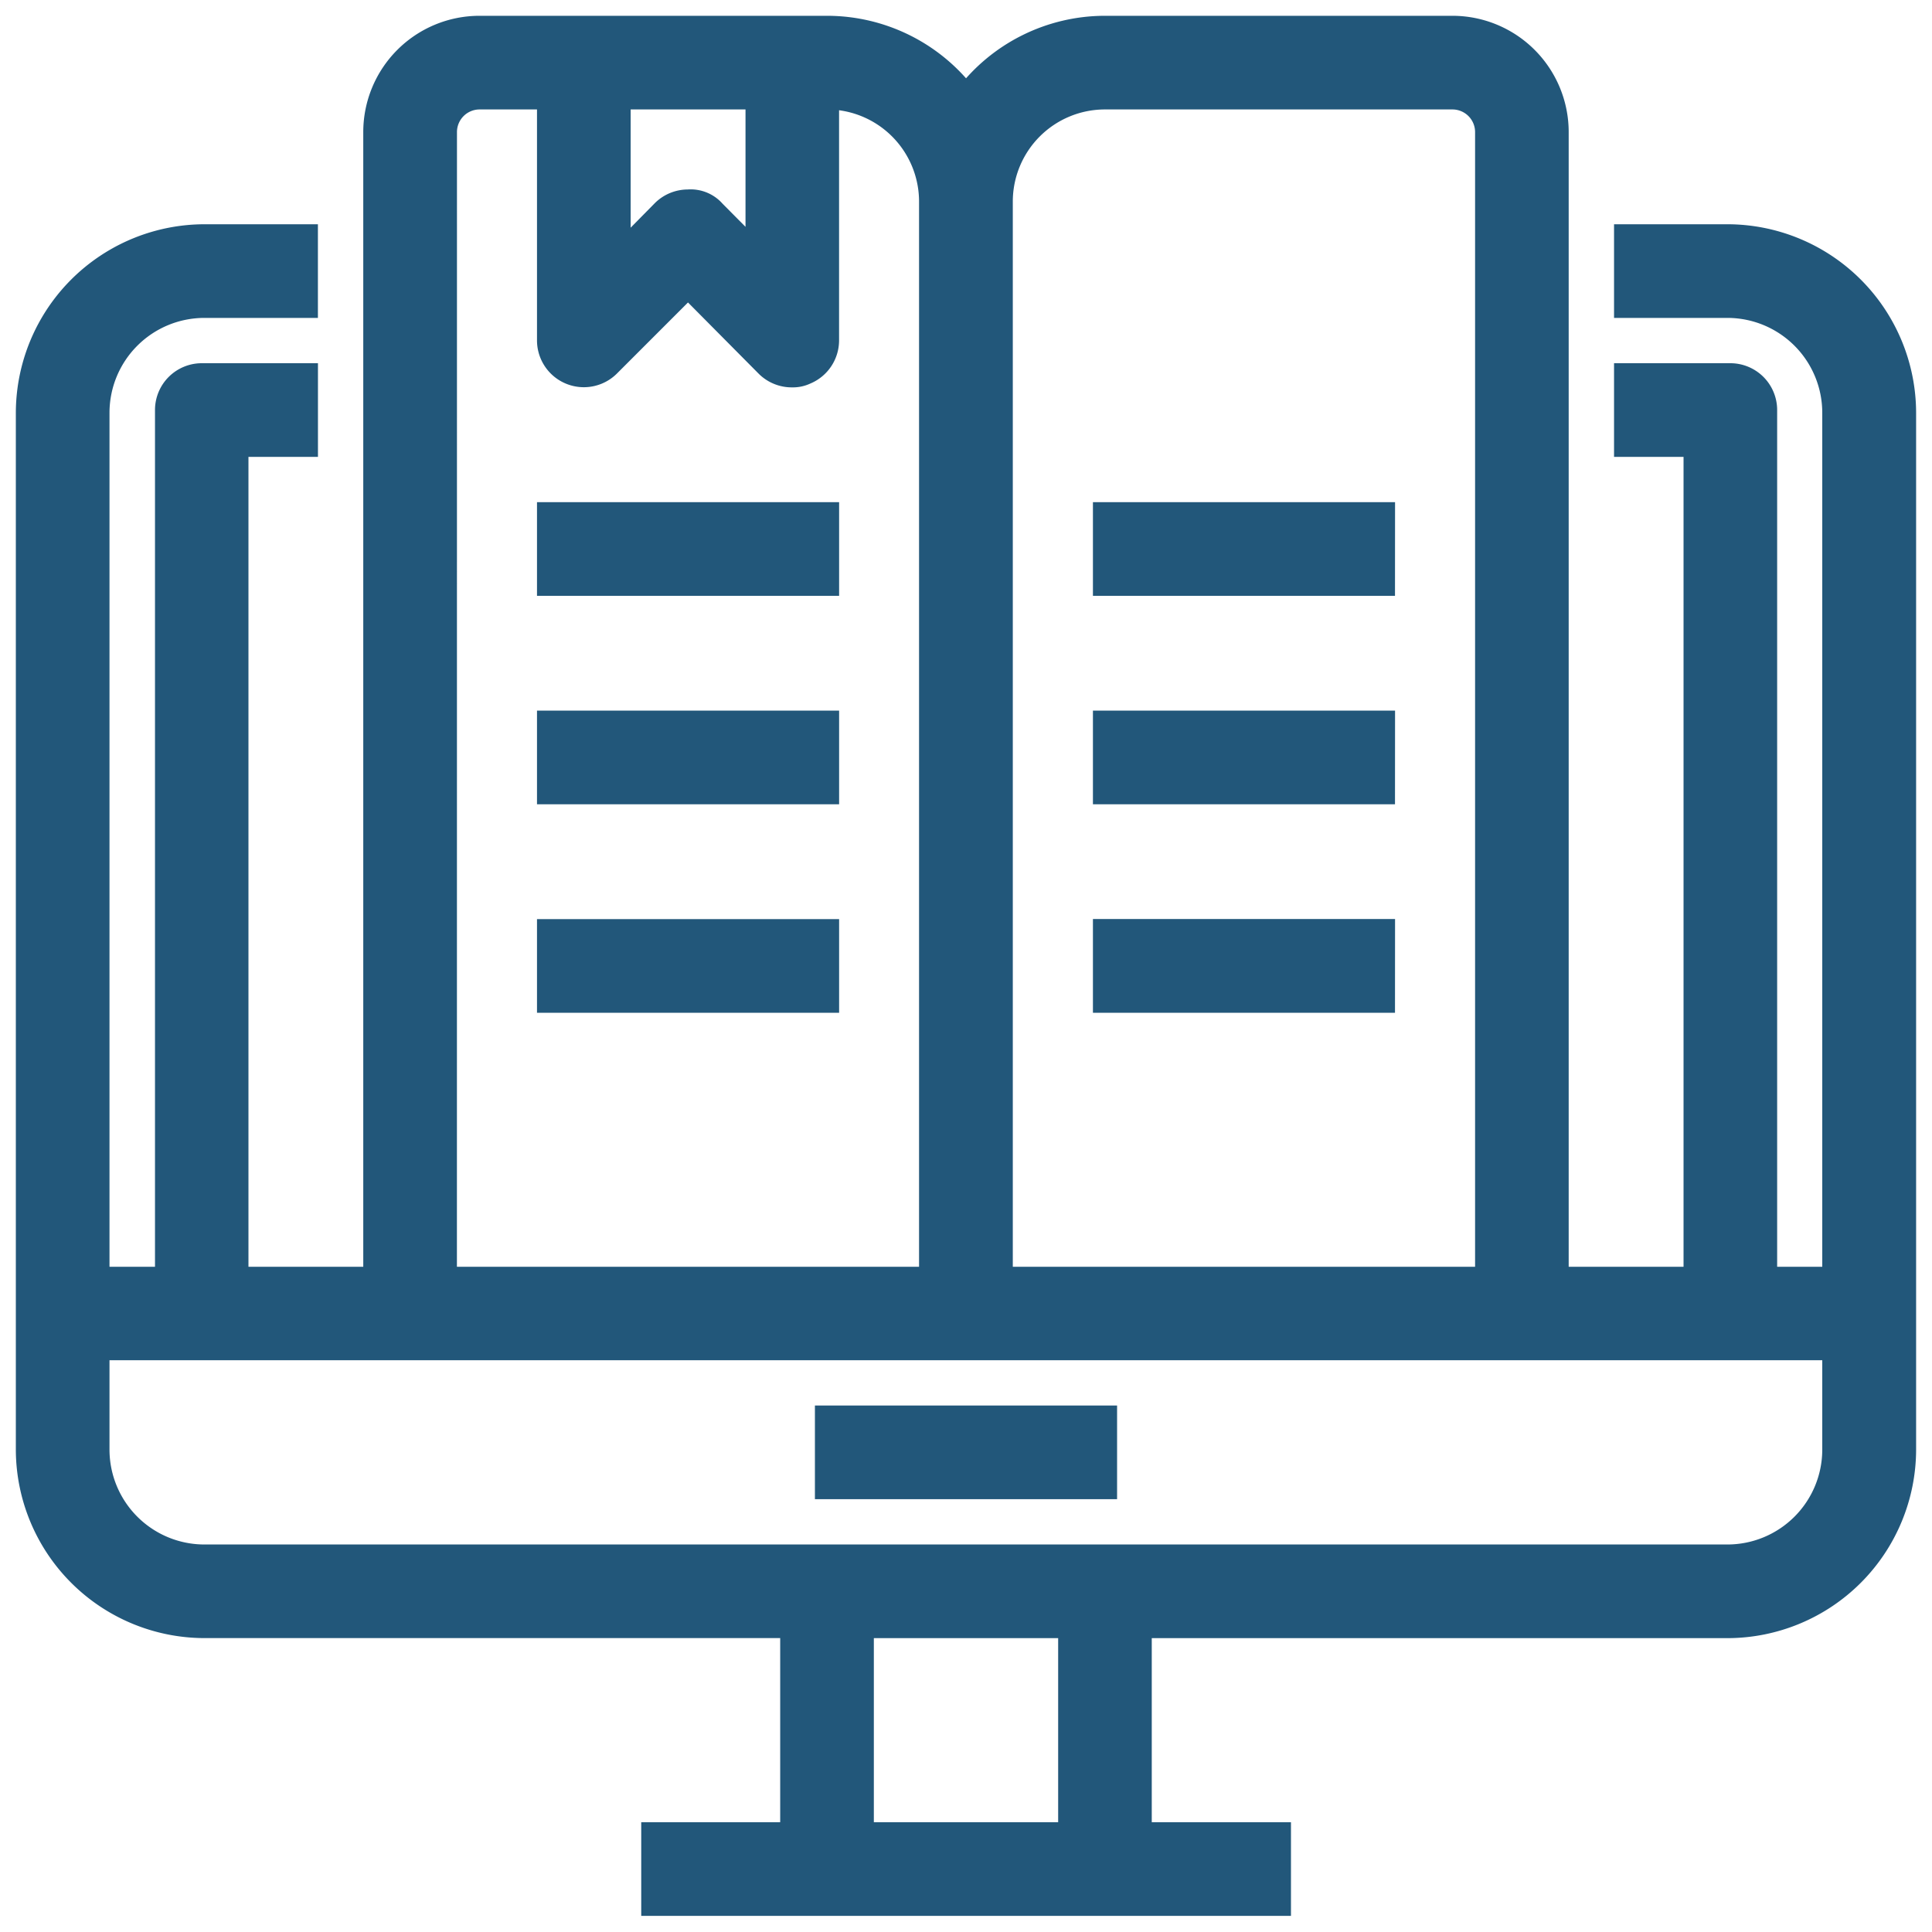 <svg xmlns="http://www.w3.org/2000/svg" width="40" height="40" viewBox="0 0 40 40">
  <g id="Group_1693" data-name="Group 1693" transform="translate(0.504 0.504)">
    <g id="Rectangle_519" data-name="Rectangle 519" transform="translate(-0.504 -0.504)" fill="#22577a" stroke="#22577a" stroke-width="0.5" opacity="0">
      <rect width="40" height="40" stroke="none"/>
      <rect x="0.25" y="0.25" width="39.5" height="39.5" fill="none"/>
    </g>
    <path id="_34_Online_Education_Computer_Distance_Learning_E_Learning" data-name="34 Online Education, Computer, Distance Learning, E Learning" d="M40.189,9.316h-2.1v1.439H40.2a2.215,2.215,0,0,1,2.2,2.215V30.9H40.966V12.912a.719.719,0,0,0-.719-.719H38.089v1.439h1.439V30.9H36.65V7.158A2.158,2.158,0,0,0,34.492,5H27.3a3.6,3.6,0,0,0-2.877,1.439A3.6,3.6,0,0,0,21.544,5H14.351a2.158,2.158,0,0,0-2.158,2.158V30.9H9.316V13.632h1.439V12.193H8.6a.719.719,0,0,0-.719.719V30.9H6.439V12.97a2.216,2.216,0,0,1,2.215-2.215h2.1V9.316H8.669A3.661,3.661,0,0,0,5,12.97V34.434a3.661,3.661,0,0,0,3.654,3.654H20.825V42.4H17.948v1.439H30.9V42.4H28.018V38.089H40.189a3.661,3.661,0,0,0,3.654-3.654V12.97a3.661,3.661,0,0,0-3.654-3.654ZM27.3,6.439h7.193a.719.719,0,0,1,.719.719V30.9H25.141V8.6A2.158,2.158,0,0,1,27.3,6.439Zm-7.193,0V9.726L19.2,8.812a.633.633,0,0,0-.532-.216.719.719,0,0,0-.511.209l-.928.942V6.439Zm-6.474.719a.719.719,0,0,1,.719-.719H15.79v5.035a.72.72,0,0,0,1.223.511l1.654-1.654L20.3,11.977a.719.719,0,0,0,.525.216.6.6,0,0,0,.273-.058.719.719,0,0,0,.446-.662V6.439A2.158,2.158,0,0,1,23.7,8.6V30.9H13.632ZM26.58,42.4H22.264V38.089H26.58ZM40.189,36.65H8.654a2.216,2.216,0,0,1-2.215-2.215v-2.1H42.4v2.1a2.215,2.215,0,0,1-2.216,2.215ZM21.544,33.773H27.3v1.439H21.544ZM15.79,15.07h5.755v1.439H15.79Zm0,4.316h5.755v1.439H15.79Zm0,4.316h5.755v1.439H15.79Zm17.264-7.193H27.3V15.07h5.755Zm0,4.316H27.3V19.386h5.755Zm0,4.316H27.3V23.7h5.755Z" transform="translate(-4.926 -4.927)" fill="#22577a" stroke="#22577a" stroke-width="0.5"/>
  </g>
</svg>
